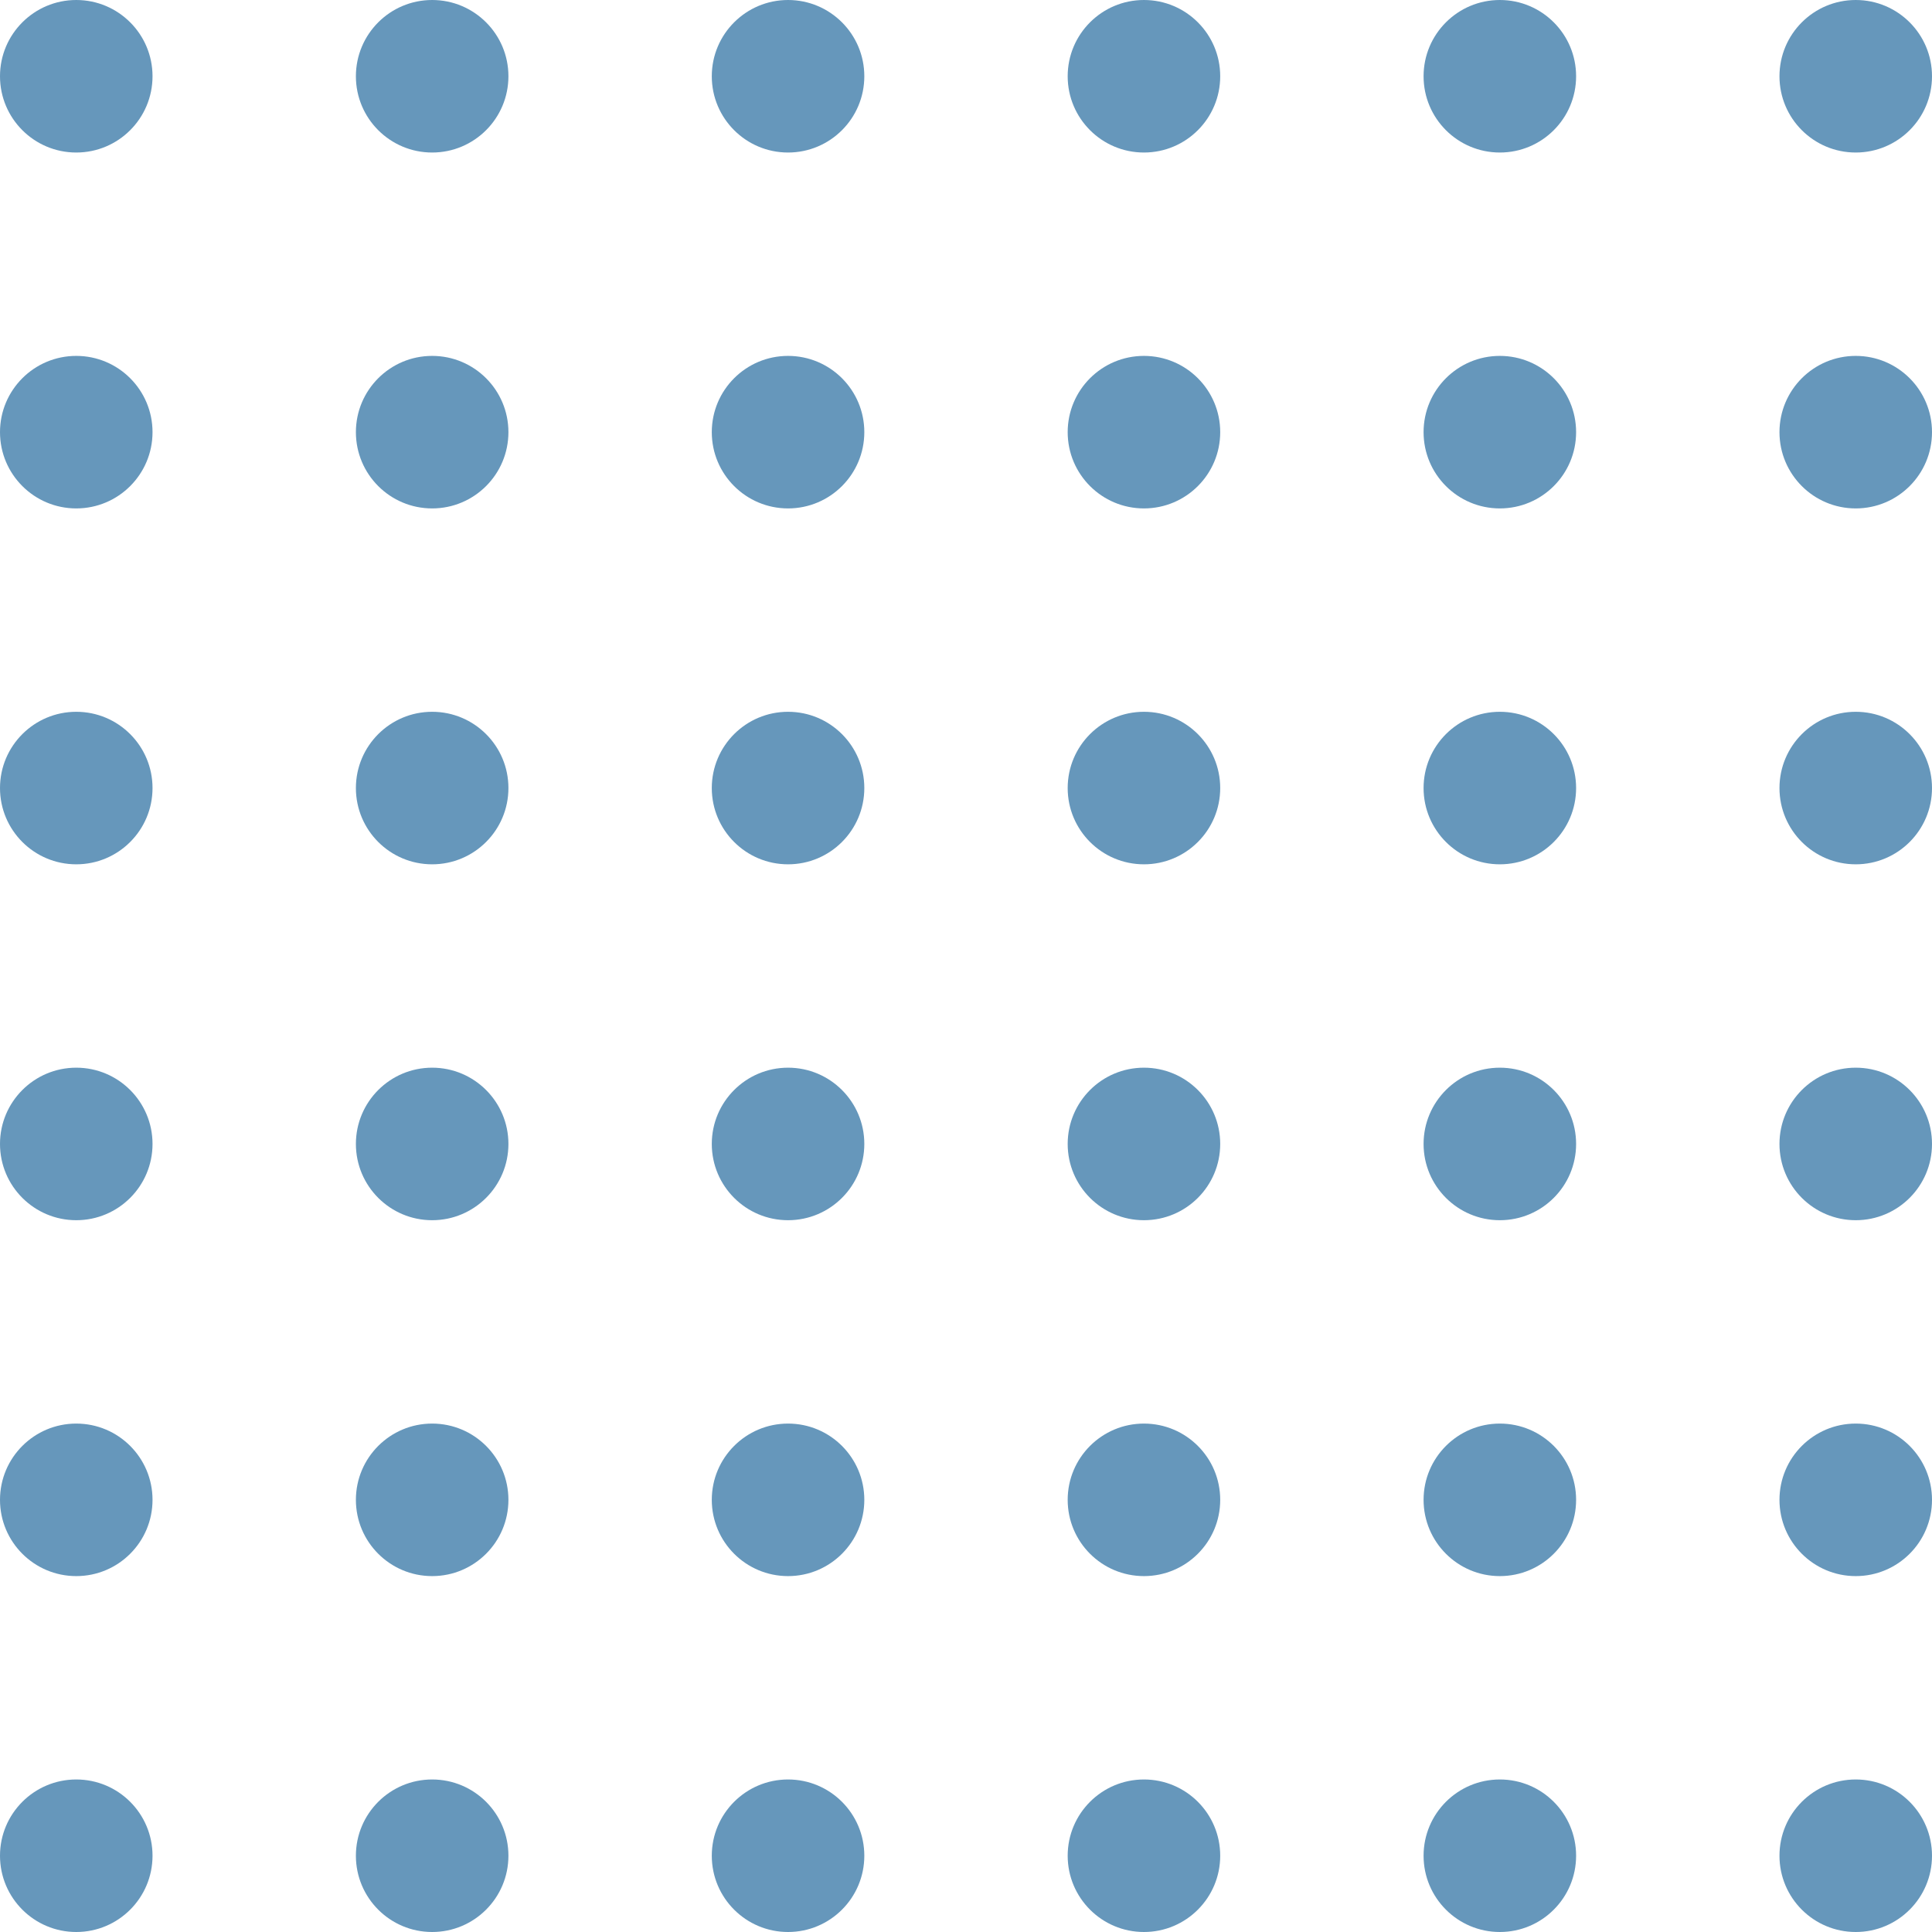 <?xml version="1.0" encoding="UTF-8"?> <svg xmlns="http://www.w3.org/2000/svg" width="38" height="38" viewBox="0 0 38 38" fill="none"><circle cx="1.5" cy="1.5" r="1.5" fill="#6697BB"></circle><circle cx="8.5" cy="1.5" r="1.5" fill="#6697BB"></circle><circle cx="15.5" cy="1.5" r="1.5" fill="#6697BB"></circle><circle cx="22.5" cy="1.5" r="1.5" fill="#6697BB"></circle><circle cx="29.5" cy="1.5" r="1.5" fill="#6697BB"></circle><circle cx="36.5" cy="1.5" r="1.5" fill="#6697BB"></circle><circle cx="1.5" cy="8.5" r="1.5" fill="#6697BB"></circle><circle cx="8.5" cy="8.5" r="1.5" fill="#6697BB"></circle><circle cx="15.5" cy="8.5" r="1.5" fill="#6697BB"></circle><circle cx="22.5" cy="8.5" r="1.5" fill="#6697BB"></circle><circle cx="29.5" cy="8.5" r="1.5" fill="#6697BB"></circle><circle cx="36.5" cy="8.5" r="1.5" fill="#6697BB"></circle><circle cx="1.5" cy="15.5" r="1.5" fill="#6697BB"></circle><circle cx="1.5" cy="22.5" r="1.5" fill="#6697BB"></circle><circle cx="1.5" cy="29.5" r="1.5" fill="#6697BB"></circle><circle cx="1.5" cy="36.5" r="1.5" fill="#6697BB"></circle><circle cx="8.5" cy="15.5" r="1.5" fill="#6697BB"></circle><circle cx="8.5" cy="22.5" r="1.5" fill="#6697BB"></circle><circle cx="8.5" cy="29.5" r="1.5" fill="#6697BB"></circle><circle cx="8.5" cy="36.5" r="1.5" fill="#6697BB"></circle><circle cx="15.5" cy="15.5" r="1.5" fill="#6697BB"></circle><circle cx="15.5" cy="22.5" r="1.5" fill="#6697BB"></circle><circle cx="15.5" cy="29.5" r="1.5" fill="#6697BB"></circle><circle cx="15.5" cy="36.5" r="1.5" fill="#6697BB"></circle><circle cx="22.5" cy="15.5" r="1.5" fill="#6697BB"></circle><circle cx="22.5" cy="22.5" r="1.5" fill="#6697BB"></circle><circle cx="22.5" cy="29.5" r="1.5" fill="#6697BB"></circle><circle cx="22.5" cy="36.5" r="1.5" fill="#6697BB"></circle><circle cx="29.5" cy="15.5" r="1.5" fill="#6697BB"></circle><circle cx="29.5" cy="22.5" r="1.5" fill="#6697BB"></circle><circle cx="29.5" cy="29.5" r="1.5" fill="#6697BB"></circle><circle cx="29.5" cy="36.5" r="1.5" fill="#6697BB"></circle><circle cx="36.5" cy="15.5" r="1.5" fill="#6697BB"></circle><circle cx="36.5" cy="22.5" r="1.5" fill="#6697BB"></circle><circle cx="36.5" cy="29.5" r="1.5" fill="#6697BB"></circle><circle cx="36.5" cy="36.5" r="1.5" fill="#6697BB"></circle></svg> 